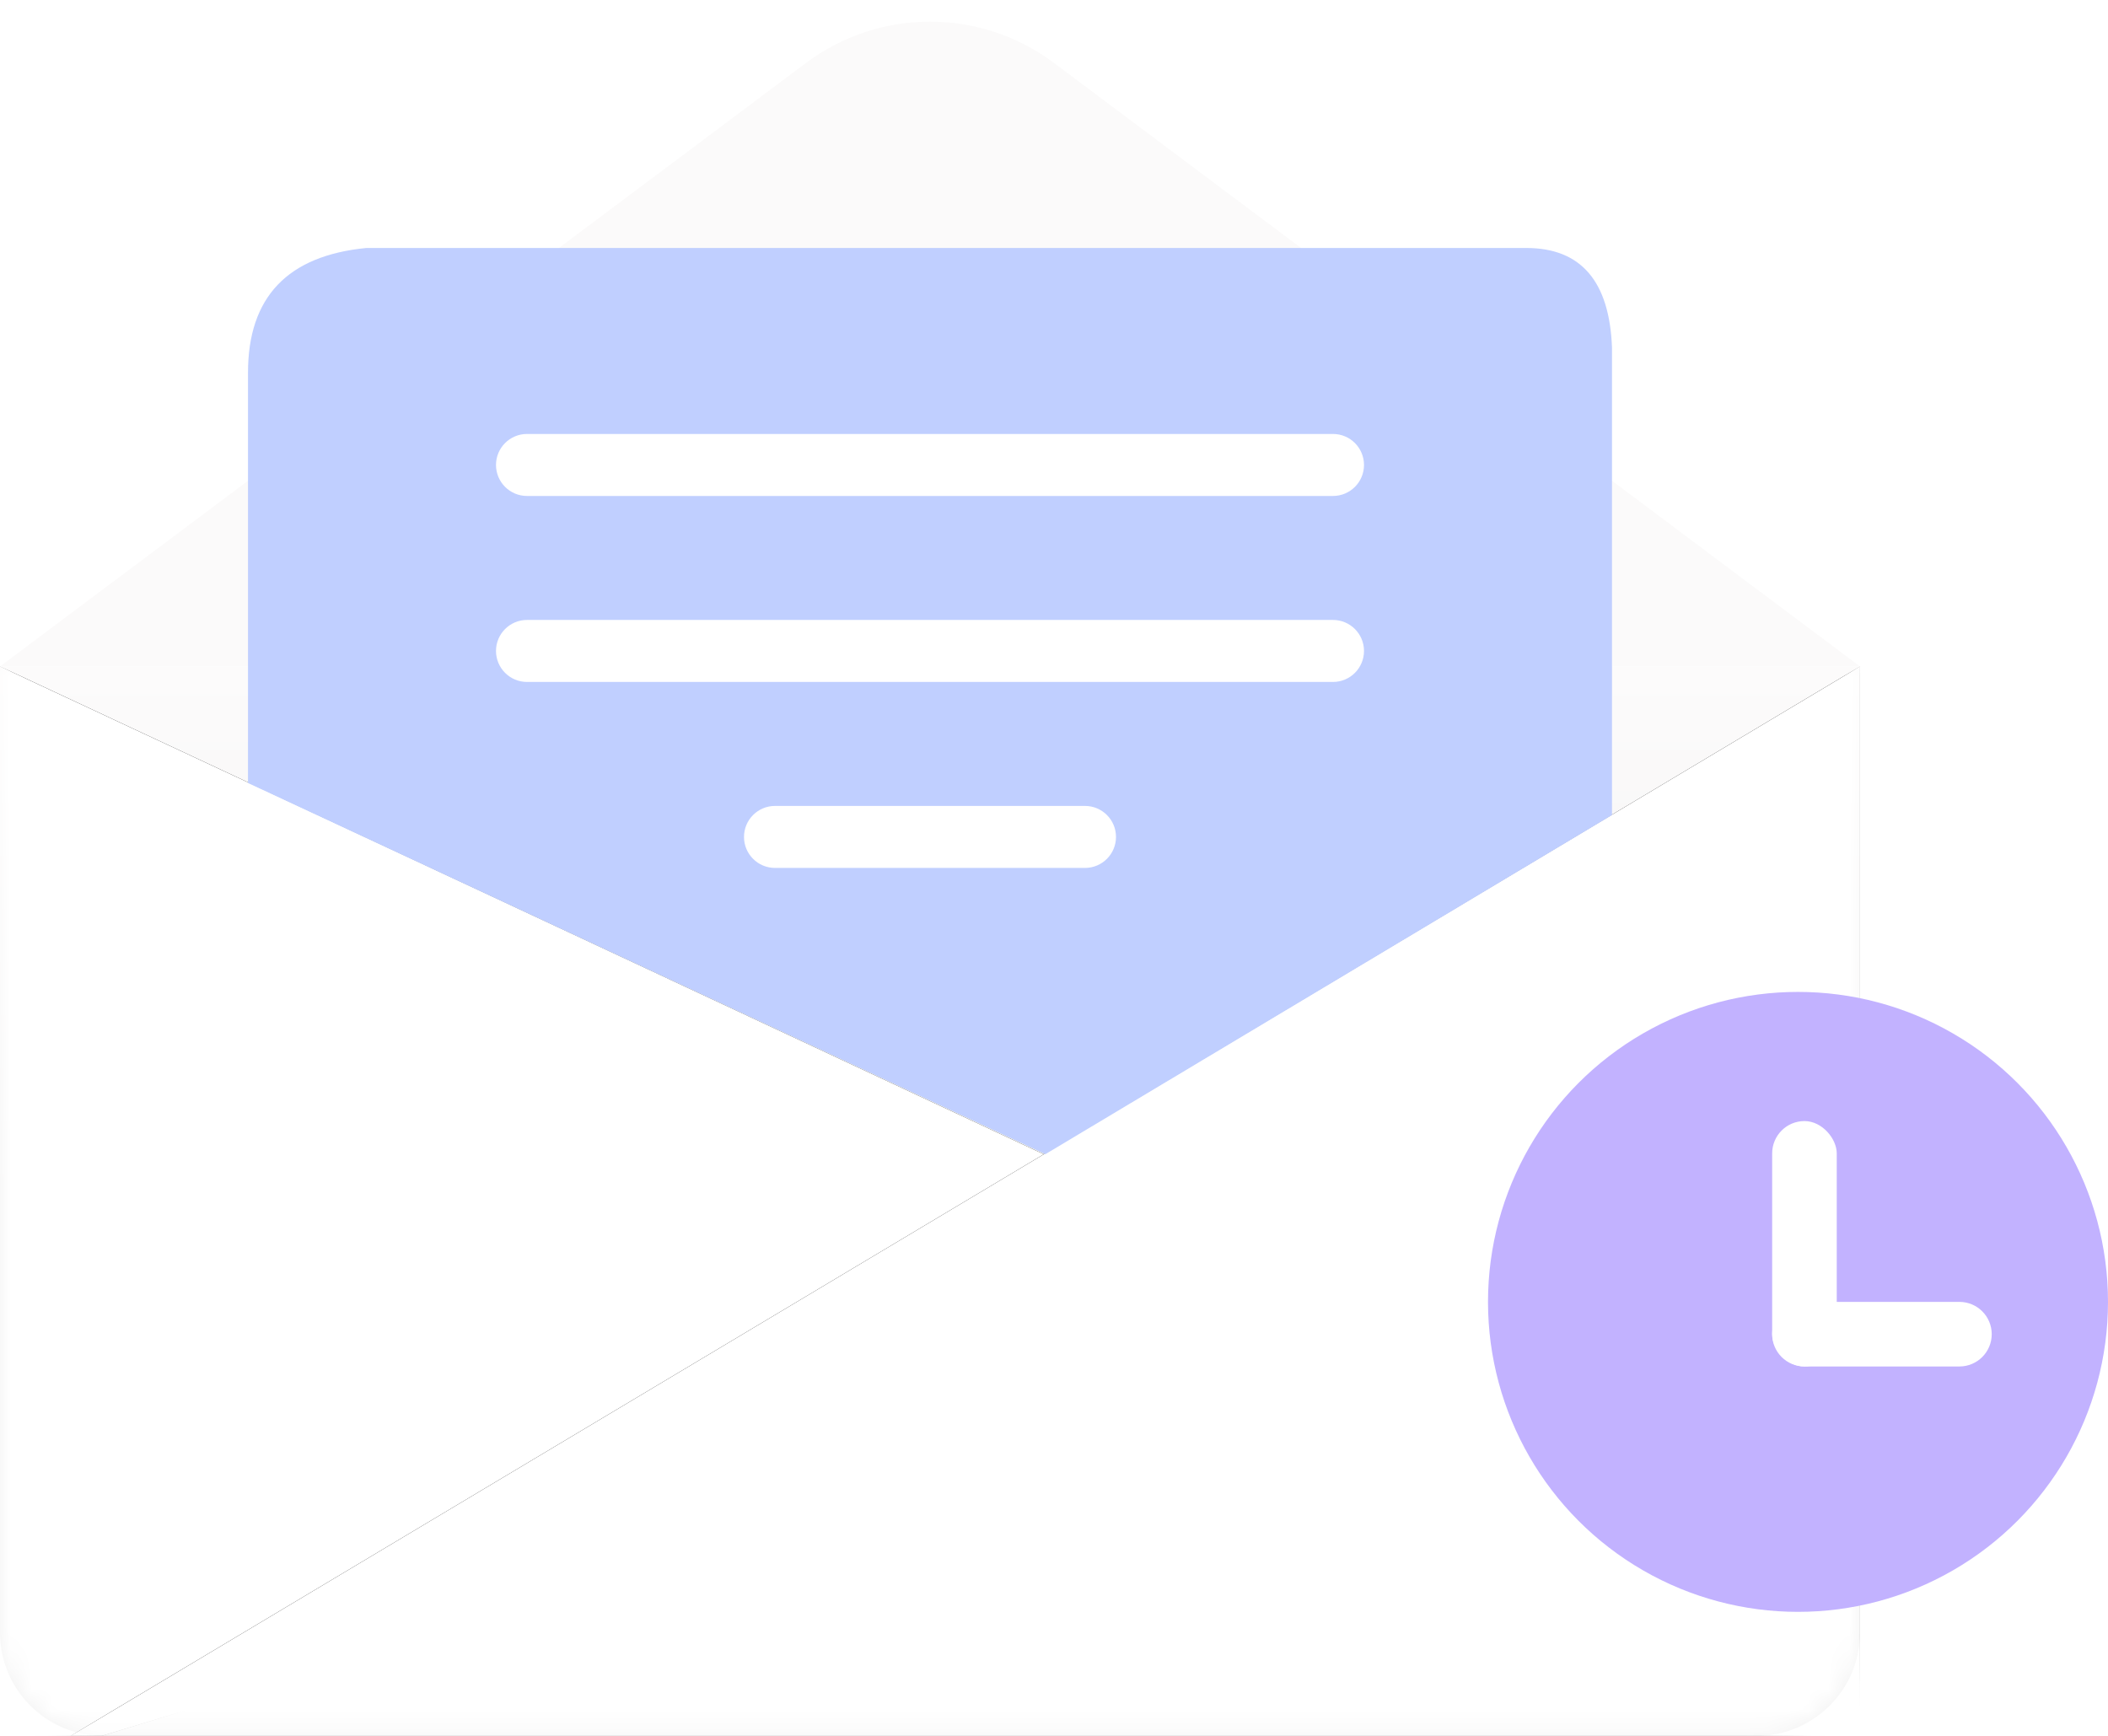 <svg xmlns="http://www.w3.org/2000/svg" xmlns:xlink="http://www.w3.org/1999/xlink" width="102" height="84" viewBox="0 0 102 84">
    <defs>
        <path id="vgelfzsj3a" d="M0 0h90v46.75c0 2.761-2.239 5-5 5H5c-2.761 0-5-2.239-5-5V0z"/>
        <path id="ipfunltaxe" d="M69.003 32.25L0 53.25 0 0z"/>
        <path id="vhzhqa3nbg" d="M3.422 51.75L90 51.75 90 0z"/>
        <filter id="vu97ful6gd" width="152.2%" height="167.6%" x="-26.1%" y="-33.8%" filterUnits="objectBoundingBox">
            <feOffset in="SourceAlpha" result="shadowOffsetOuter1"/>
            <feGaussianBlur in="shadowOffsetOuter1" result="shadowBlurOuter1" stdDeviation="6"/>
            <feColorMatrix in="shadowBlurOuter1" values="0 0 0 0 0.287 0 0 0 0 0.305 0 0 0 0 0.633 0 0 0 0.15 0"/>
        </filter>
        <filter id="looeqjdzqf" width="141.6%" height="169.6%" x="-20.8%" y="-34.8%" filterUnits="objectBoundingBox">
            <feOffset in="SourceAlpha" result="shadowOffsetOuter1"/>
            <feGaussianBlur in="shadowOffsetOuter1" result="shadowBlurOuter1" stdDeviation="6"/>
            <feColorMatrix in="shadowBlurOuter1" values="0 0 0 0 0.287 0 0 0 0 0.305 0 0 0 0 0.633 0 0 0 0.15 0"/>
        </filter>
        <linearGradient id="houf938phb" x1="50%" x2="50%" y1="0%" y2="50%">
            <stop offset="0%" stop-color="#FCFBFB"/>
            <stop offset="100%" stop-color="#F1F1F1"/>
        </linearGradient>
    </defs>
    <g fill="none" fill-rule="evenodd">
        <g>
            <g>
                <g>
                    <g>
                        <g>
                            <path fill="#FBFAFA" d="M50.994 3.043L90 32.25H0L39.006 3.043c3.553-2.66 8.435-2.66 11.988 0z" transform="translate(-213, -3306) translate(16, 2588) translate(168, 704) translate(29, 14)"/>
                            <g transform="translate(-213, -3306) translate(16, 2588) translate(168, 704) translate(29, 14) translate(0, 32.25)">
                                <mask id="8wc3d7hibc" fill="#fff">
                                    <use xlink:href="#vgelfzsj3a"/>
                                </mask>
                                <use fill="url(#houf938phb)" xlink:href="#vgelfzsj3a"/>
                                <g mask="url(#8wc3d7hibc)">
                                    <use fill="#000" filter="url(#vu97ful6gd)" xlink:href="#ipfunltaxe"/>
                                    <use fill="#FFF" xlink:href="#ipfunltaxe"/>
                                </g>
                                <g mask="url(#8wc3d7hibc)">
                                    <use fill="#000" filter="url(#looeqjdzqf)" xlink:href="#vhzhqa3nbg"/>
                                    <use fill="#FFF" xlink:href="#vhzhqa3nbg"/>
                                </g>
                            </g>
                            <g>
                                <path fill="#C0CFFF" d="M0 10.54v15.35l38.583 17.962L66 27.441V4.819C65.878 1.606 64.494 0 61.849 0H5.73C1.91.371 0 2.383 0 6.035v4.505z" transform="translate(-213, -3306) translate(16, 2588) translate(168, 704) translate(29, 14) translate(12, 12)"/>
                                <path fill="#FFF" d="M13.5 9h39c.828 0 1.5.672 1.5 1.5s-.672 1.5-1.5 1.5h-39c-.828 0-1.5-.672-1.5-1.5S12.672 9 13.5 9zM13.5 18h39c.828 0 1.5.672 1.5 1.5s-.672 1.5-1.5 1.5h-39c-.828 0-1.5-.672-1.5-1.5s.672-1.5 1.5-1.5zM25.5 27h15c.828 0 1.5.672 1.5 1.5s-.672 1.5-1.5 1.5h-15c-.828 0-1.5-.672-1.5-1.5s.672-1.5 1.5-1.5z" transform="translate(-213, -3306) translate(16, 2588) translate(168, 704) translate(29, 14) translate(12, 12)"/>
                            </g>
                        </g>
                        <g transform="translate(-213, -3306) translate(16, 2588) translate(168, 704) translate(29, 14) translate(72, 48)">
                            <circle cx="15" cy="15" r="15" fill="#C2B2FF"/>
                            <rect width="3.125" height="11.875" x="13.75" y="6.25" fill="#FFF" rx="1.563"/>
                            <path fill="#FFF" d="M19.063 11.25c.862 0 1.562.7 1.562 1.563v7.5c0 .862-.7 1.562-1.563 1.562-.862 0-1.562-.7-1.562-1.563v-7.5c0-.862.7-1.562 1.563-1.562z" transform="translate(19.062, 16.562) rotate(-270) translate(-19.062, -16.562)"/>
                        </g>
                    </g>
                </g>
            </g>
        </g>
    </g>
</svg>
